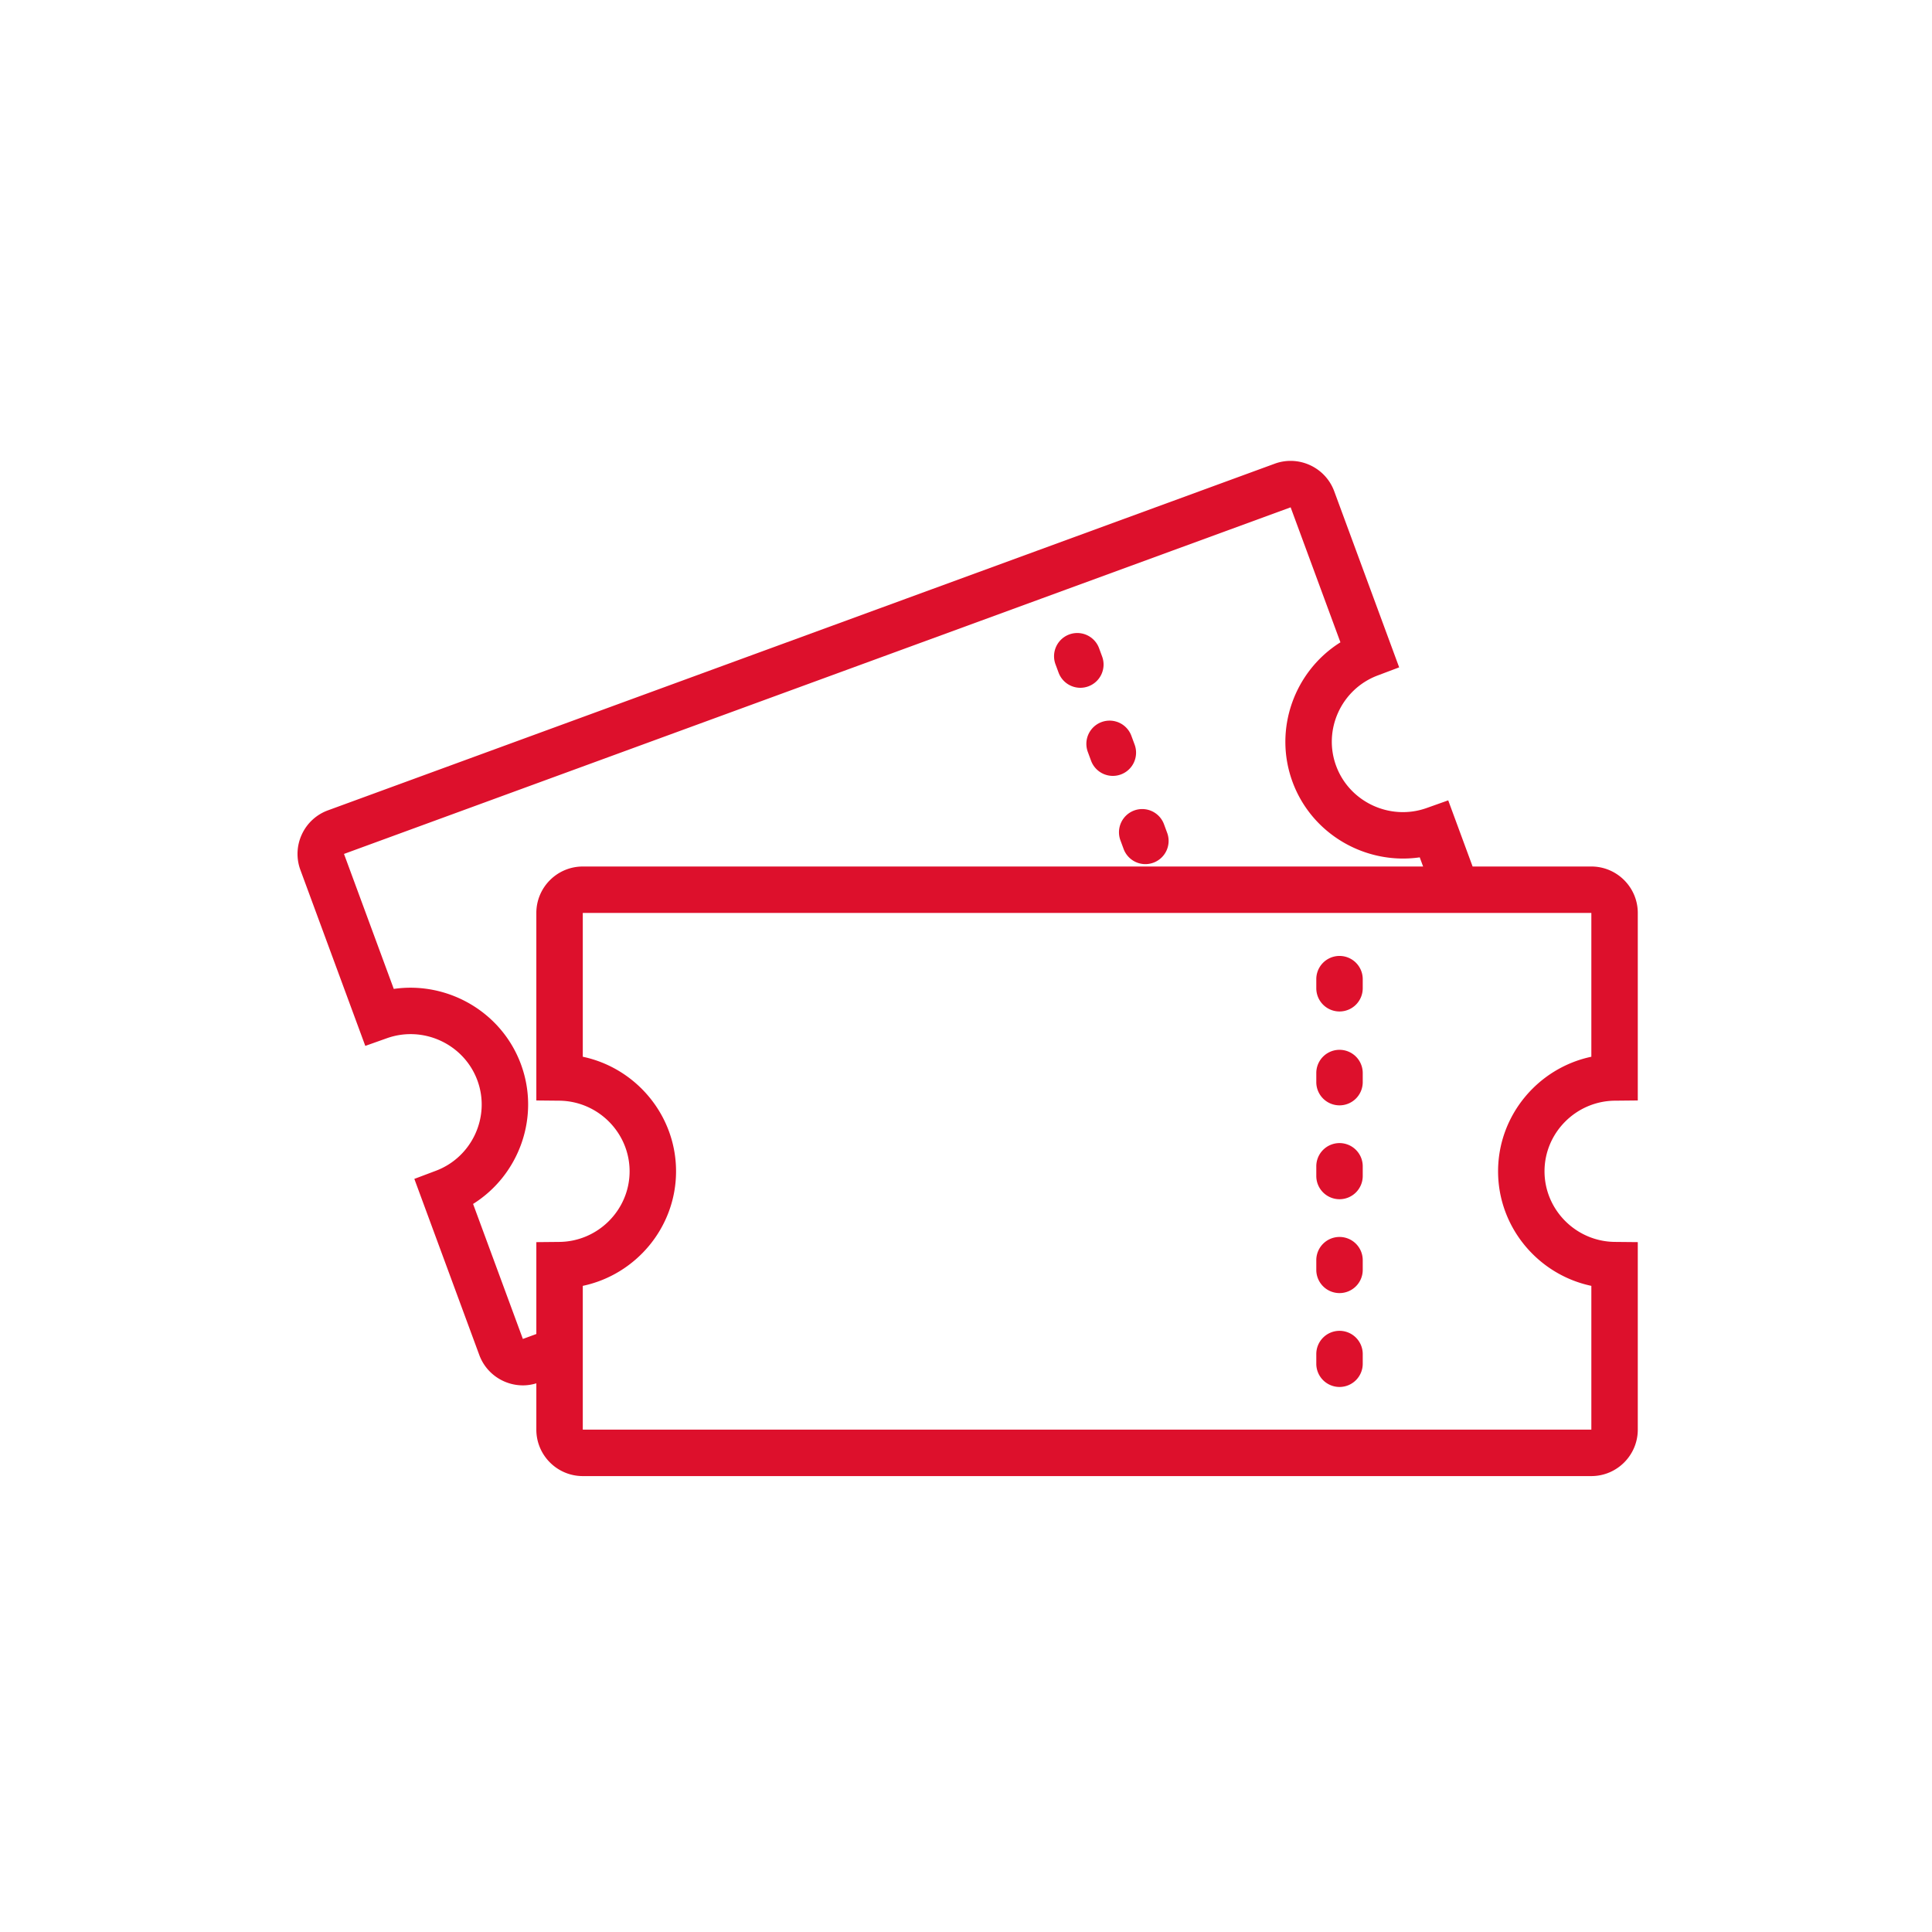 <svg xmlns="http://www.w3.org/2000/svg" width="500" height="500" viewBox="0 0 500 500" fill="#dd102c"><path d="M346.664 358.945a6.009 6.009 0 01-6.008-6.01v-2.43a6.01 6.01 0 1112.019 0v2.43a6.01 6.01 0 01-6.011 6.01zm0-24.295a6.008 6.008 0 01-6.008-6.01v-2.43a6.01 6.01 0 1112.019 0v2.43a6.01 6.01 0 01-6.011 6.01zm0-24.293a6.01 6.01 0 01-6.008-6.011v-2.429a6.01 6.01 0 1112.019 0v2.429a6.01 6.01 0 01-6.011 6.011zm0-24.294a6.008 6.008 0 01-6.008-6.009v-2.431a6.01 6.01 0 0112.019 0v2.431a6.01 6.01 0 01-6.011 6.009zm0-24.294a6.008 6.008 0 01-6.008-6.009v-2.431a6.01 6.01 0 0112.019 0v2.431a6.01 6.01 0 01-6.011 6.009zM268.687 142.418l-.003.001.005-.002z"/><path d="M417.908 284.858l5.95-.059v-48.526c0-6.628-5.393-12.02-12.019-12.02h-30.727l-6.314-17.122-5.596 1.988c-9.447 3.356-19.954-1.538-23.412-10.915-3.453-9.361 1.361-19.853 10.731-23.385l5.581-2.106-16.807-45.576c-2.291-6.205-9.209-9.403-15.41-7.127l-61.197 22.406-.006.002-183.79 67.292a11.938 11.938 0 00-6.777 6.24 11.943 11.943 0 00-.368 9.205l16.79 45.523 5.595-1.987c9.455-3.357 19.955 1.539 23.413 10.914 3.452 9.361-1.362 19.853-10.733 23.387l-5.582 2.104 16.81 45.577c1.787 4.848 6.399 7.859 11.292 7.859 1.152 0 2.32-.179 3.471-.528v11.985c0 6.628 5.391 12.02 12.019 12.02h261.016c6.626 0 12.019-5.392 12.019-12.02v-48.527l-5.952-.058c-10.026-.098-18.184-8.296-18.184-18.275.002-9.976 8.159-18.174 18.187-18.271zm-273.152 36.549l-5.951.058v23.773l-3.487 1.277-12.885-34.938c11.903-7.447 17.414-22.507 12.391-36.129-5.022-13.617-19.004-21.531-32.914-19.518l-12.884-34.933 180.429-66.062 6.737-2.467 57.826-21.173 12.885 34.938c-11.902 7.448-17.413 22.507-12.392 36.13v.001c5.023 13.616 19.01 21.53 32.916 19.517l.875 2.372H150.823c-6.628 0-12.019 5.392-12.019 12.02V284.8l5.951.059c10.027.097 18.185 8.295 18.185 18.273.001 9.979-8.156 18.178-18.184 18.275zm267.084 11.372v37.213H150.824v-37.213c13.75-2.896 24.137-15.136 24.137-29.647s-10.386-26.751-24.137-29.646v-37.213H411.84v37.213c-13.752 2.895-24.138 15.134-24.138 29.646s10.387 26.751 24.138 29.647z"/><path d="M273.955 174.066a6.01 6.01 0 005.639 3.933c.691 0 1.393-.121 2.078-.374a6.01 6.01 0 003.559-7.719l-.84-2.279a6.012 6.012 0 00-11.278 4.16l.842 2.279zM289.934 217.394l.842 2.28a6.01 6.01 0 1011.277-4.16l-.841-2.28a6.011 6.011 0 00-11.278 4.16zM281.523 194.589l.841 2.281a6.011 6.011 0 007.718 3.559 6.013 6.013 0 003.561-7.719l-.842-2.28a6.01 6.01 0 00-11.278 4.159zM323.299 290.488h-.001z"/></svg>